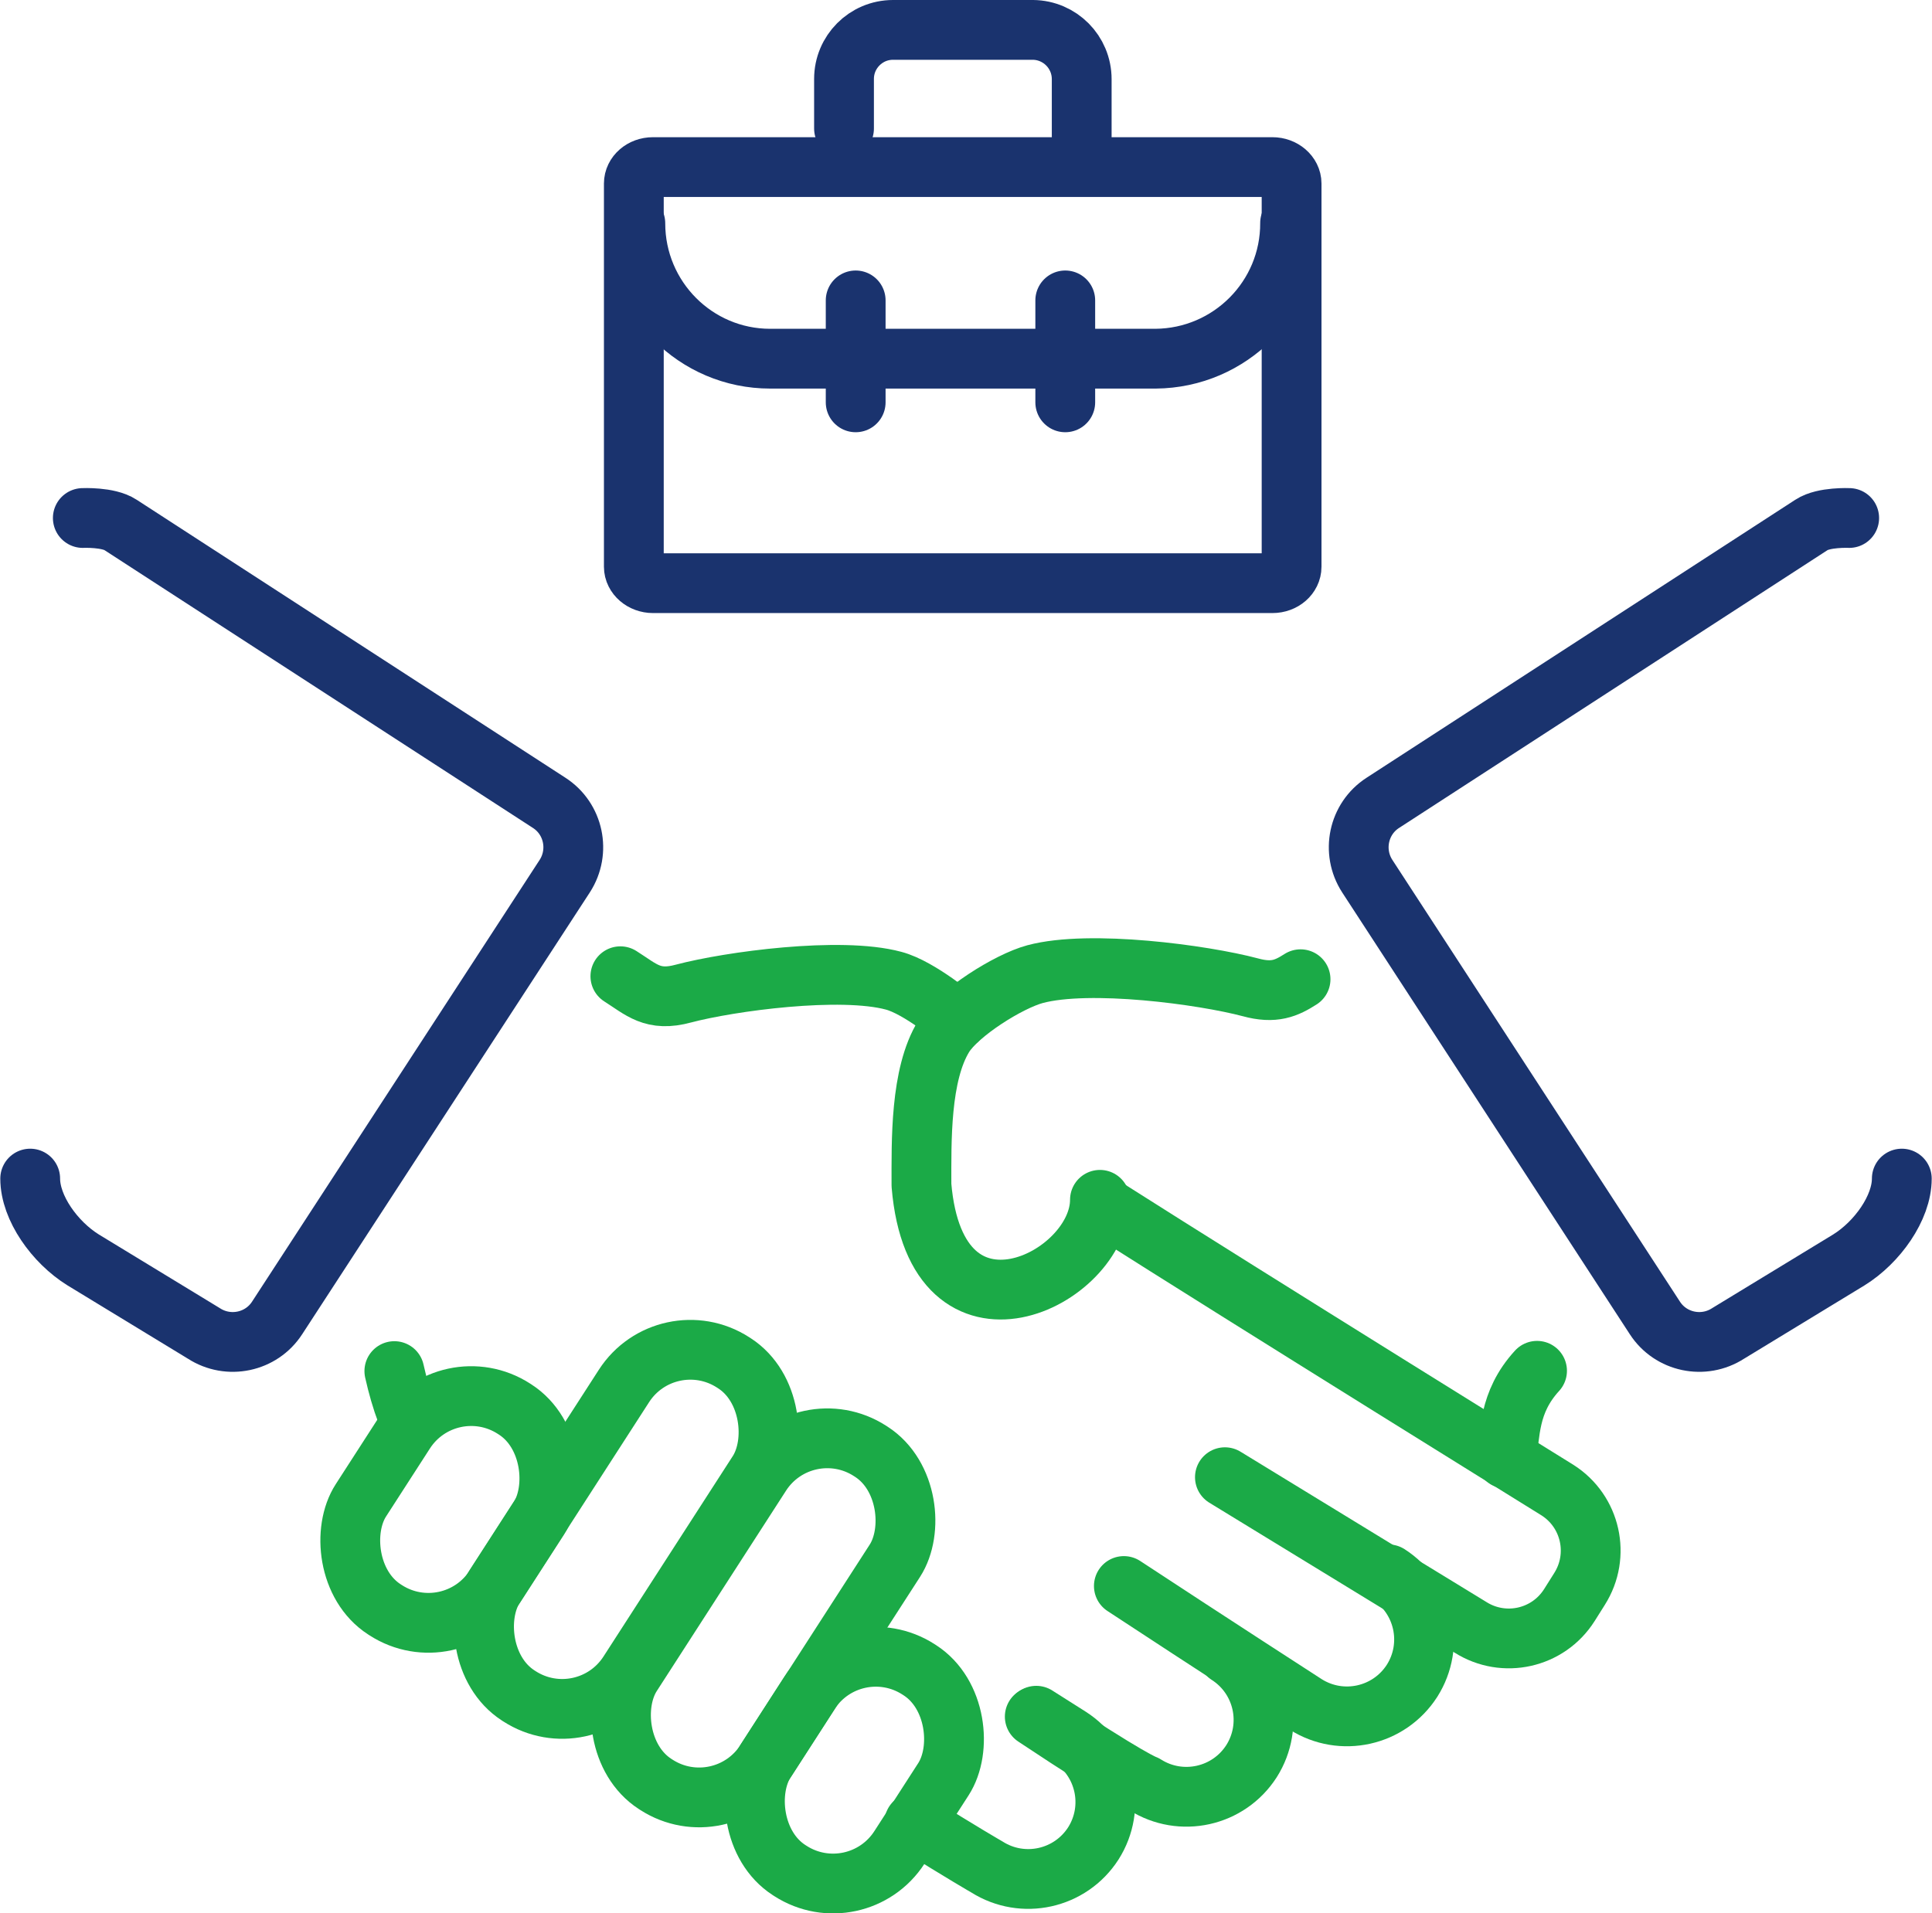 <?xml version="1.0" encoding="UTF-8"?><svg id="b" xmlns="http://www.w3.org/2000/svg" viewBox="0 0 64.62 64.01"><g id="c"><path d="m30.58,60.98c1.61,1.01,2.43,1.48,2.43,1.48,1.2.76,2.79.41,3.56-.79h0c.76-1.2.41-2.79-.79-3.56l-1.12-.71" style="fill:none; stroke:#1baa47; stroke-linecap:round; stroke-linejoin:round; stroke-width:2px;"/><path d="m51.41,45.86c-.98,1.07-.88,2.13-1.04,2.94" style="fill:none; stroke:#1baa47; stroke-linecap:round; stroke-linejoin:round; stroke-width:2px;"/><path d="m13.19,45.87c.11.49.24.95.41,1.4" style="fill:none; stroke:#1baa47; stroke-linecap:round; stroke-linejoin:round; stroke-width:2px;"/><path d="m32.03,34.12s-1.27-1.08-2.14-1.31c-1.78-.48-5.48.02-7.03.43-1.03.28-1.4-.13-2.11-.58" style="fill:none; stroke:#1baa47; stroke-linecap:round; stroke-linejoin:round; stroke-width:2px;"/><path d="m40.97,49.42l8.21,5.02c1.12.71,2.6.38,3.31-.74l.34-.54c.71-1.12.38-2.6-.74-3.31,0,0-10.19-6.32-15.13-9.46" style="fill:none; stroke:#1baa47; stroke-linecap:round; stroke-linejoin:round; stroke-width:2px;"/><path d="m37.59,53.06c2.92,1.92,6.08,3.96,6.08,3.96,1.2.76,2.79.41,3.56-.79h0c.76-1.2.41-2.79-.79-3.56" style="fill:none; stroke:#1baa47; stroke-linecap:round; stroke-linejoin:round; stroke-width:2px;"/><path d="m34.61,57.43c3.23,2.15,3.69,2.28,3.69,2.28,1.2.76,2.79.41,3.56-.79h0c.76-1.2.41-2.79-.79-3.56" style="fill:none; stroke:#1baa47; stroke-linecap:round; stroke-linejoin:round; stroke-width:2px;"/><rect x="22.86" y="47.49" width="5.33" height="13.26" rx="2.64" ry="2.64" transform="translate(33.41 -5.19) rotate(32.82)" style="fill:none; stroke:#1baa47; stroke-linecap:round; stroke-linejoin:round; stroke-width:2px;"/><rect x="25.91" y="55.22" width="5.33" height="7.99" rx="2.64" ry="2.64" transform="translate(36.66 -6.03) rotate(32.82)" style="fill:none; stroke:#1baa47; stroke-linecap:round; stroke-linejoin:round; stroke-width:2px;"/><rect x="12.38" y="46.5" width="5.33" height="7.99" rx="2.64" ry="2.64" transform="translate(29.77 -.09) rotate(32.82)" style="fill:none; stroke:#1baa47; stroke-linecap:round; stroke-linejoin:round; stroke-width:2px;"/><rect x="18.28" y="44.54" width="5.33" height="13.26" rx="2.64" ry="2.64" transform="translate(31.08 -3.19) rotate(32.82)" style="fill:none; stroke:#1baa47; stroke-linecap:round; stroke-linejoin:round; stroke-width:2px;"/><path d="m43.5,32.76c-.47.3-.88.49-1.68.27-1.58-.42-5.37-.93-7.2-.44-.89.24-2.56,1.29-3.05,2.07-.8,1.29-.75,3.53-.75,4.99.49,5.85,5.97,3.17,5.97.49" style="fill:none; stroke:#1baa47; stroke-linecap:round; stroke-linejoin:round; stroke-width:2px;"/><path d="m21.2,14.12v4.84c0,.3.29.55.64.55h20.72c.36,0,.64-.25.64-.55v-4.84s0,0,0,0v-7.98c0-.3-.29-.55-.64-.55h-20.72c-.36,0-.64.25-.64.55v7.98s0,0,0,0Z" style="fill:none; stroke:#1a336e; stroke-linecap:round; stroke-linejoin:round; stroke-width:2px;"/><path id="d" d="m36.18,4.56h0v-1.91c0-.91-.73-1.64-1.63-1.65h-4.68c-.91,0-1.64.74-1.64,1.64,0,0,0,0,0,0v1.66h0" style="fill:none; stroke:#1a336e; stroke-linecap:round; stroke-linejoin:round; stroke-width:2px;"/><path id="e" d="m43.15,7.46c.01,2.49-2,4.52-4.5,4.54h-12.89c-2.49,0-4.51-2.03-4.51-4.53,0,0,0,0,0,0" style="fill:none; stroke:#1a336e; stroke-linecap:round; stroke-linejoin:round; stroke-width:2px;"/><line x1="28.62" y1="10.05" x2="28.62" y2="13.46" style="fill:none; stroke:#1a336e; stroke-linecap:round; stroke-linejoin:round; stroke-width:2px;"/><line x1="35.63" y1="10.05" x2="35.63" y2="13.46" style="fill:none; stroke:#1a336e; stroke-linecap:round; stroke-linejoin:round; stroke-width:2px;"/><path d="m2.77,17.33s.85-.04,1.26.23l14.34,9.3c.82.53,1.05,1.63.52,2.45l-9.62,14.78c-.53.82-1.63,1.05-2.45.52l-4.04-2.46c-.95-.59-1.77-1.74-1.77-2.72" style="fill:none; stroke:#1a336e; stroke-linecap:round; stroke-linejoin:round; stroke-width:2px;"/><path d="m61.85,17.33s-.85-.04-1.26.23l-14.34,9.3c-.82.53-1.05,1.63-.52,2.45l9.62,14.78c.53.82,1.63,1.05,2.45.52l4.04-2.46c.95-.59,1.77-1.74,1.77-2.72" style="fill:none; stroke:#1a336e; stroke-linecap:round; stroke-linejoin:round; stroke-width:2px;"/></g></svg>